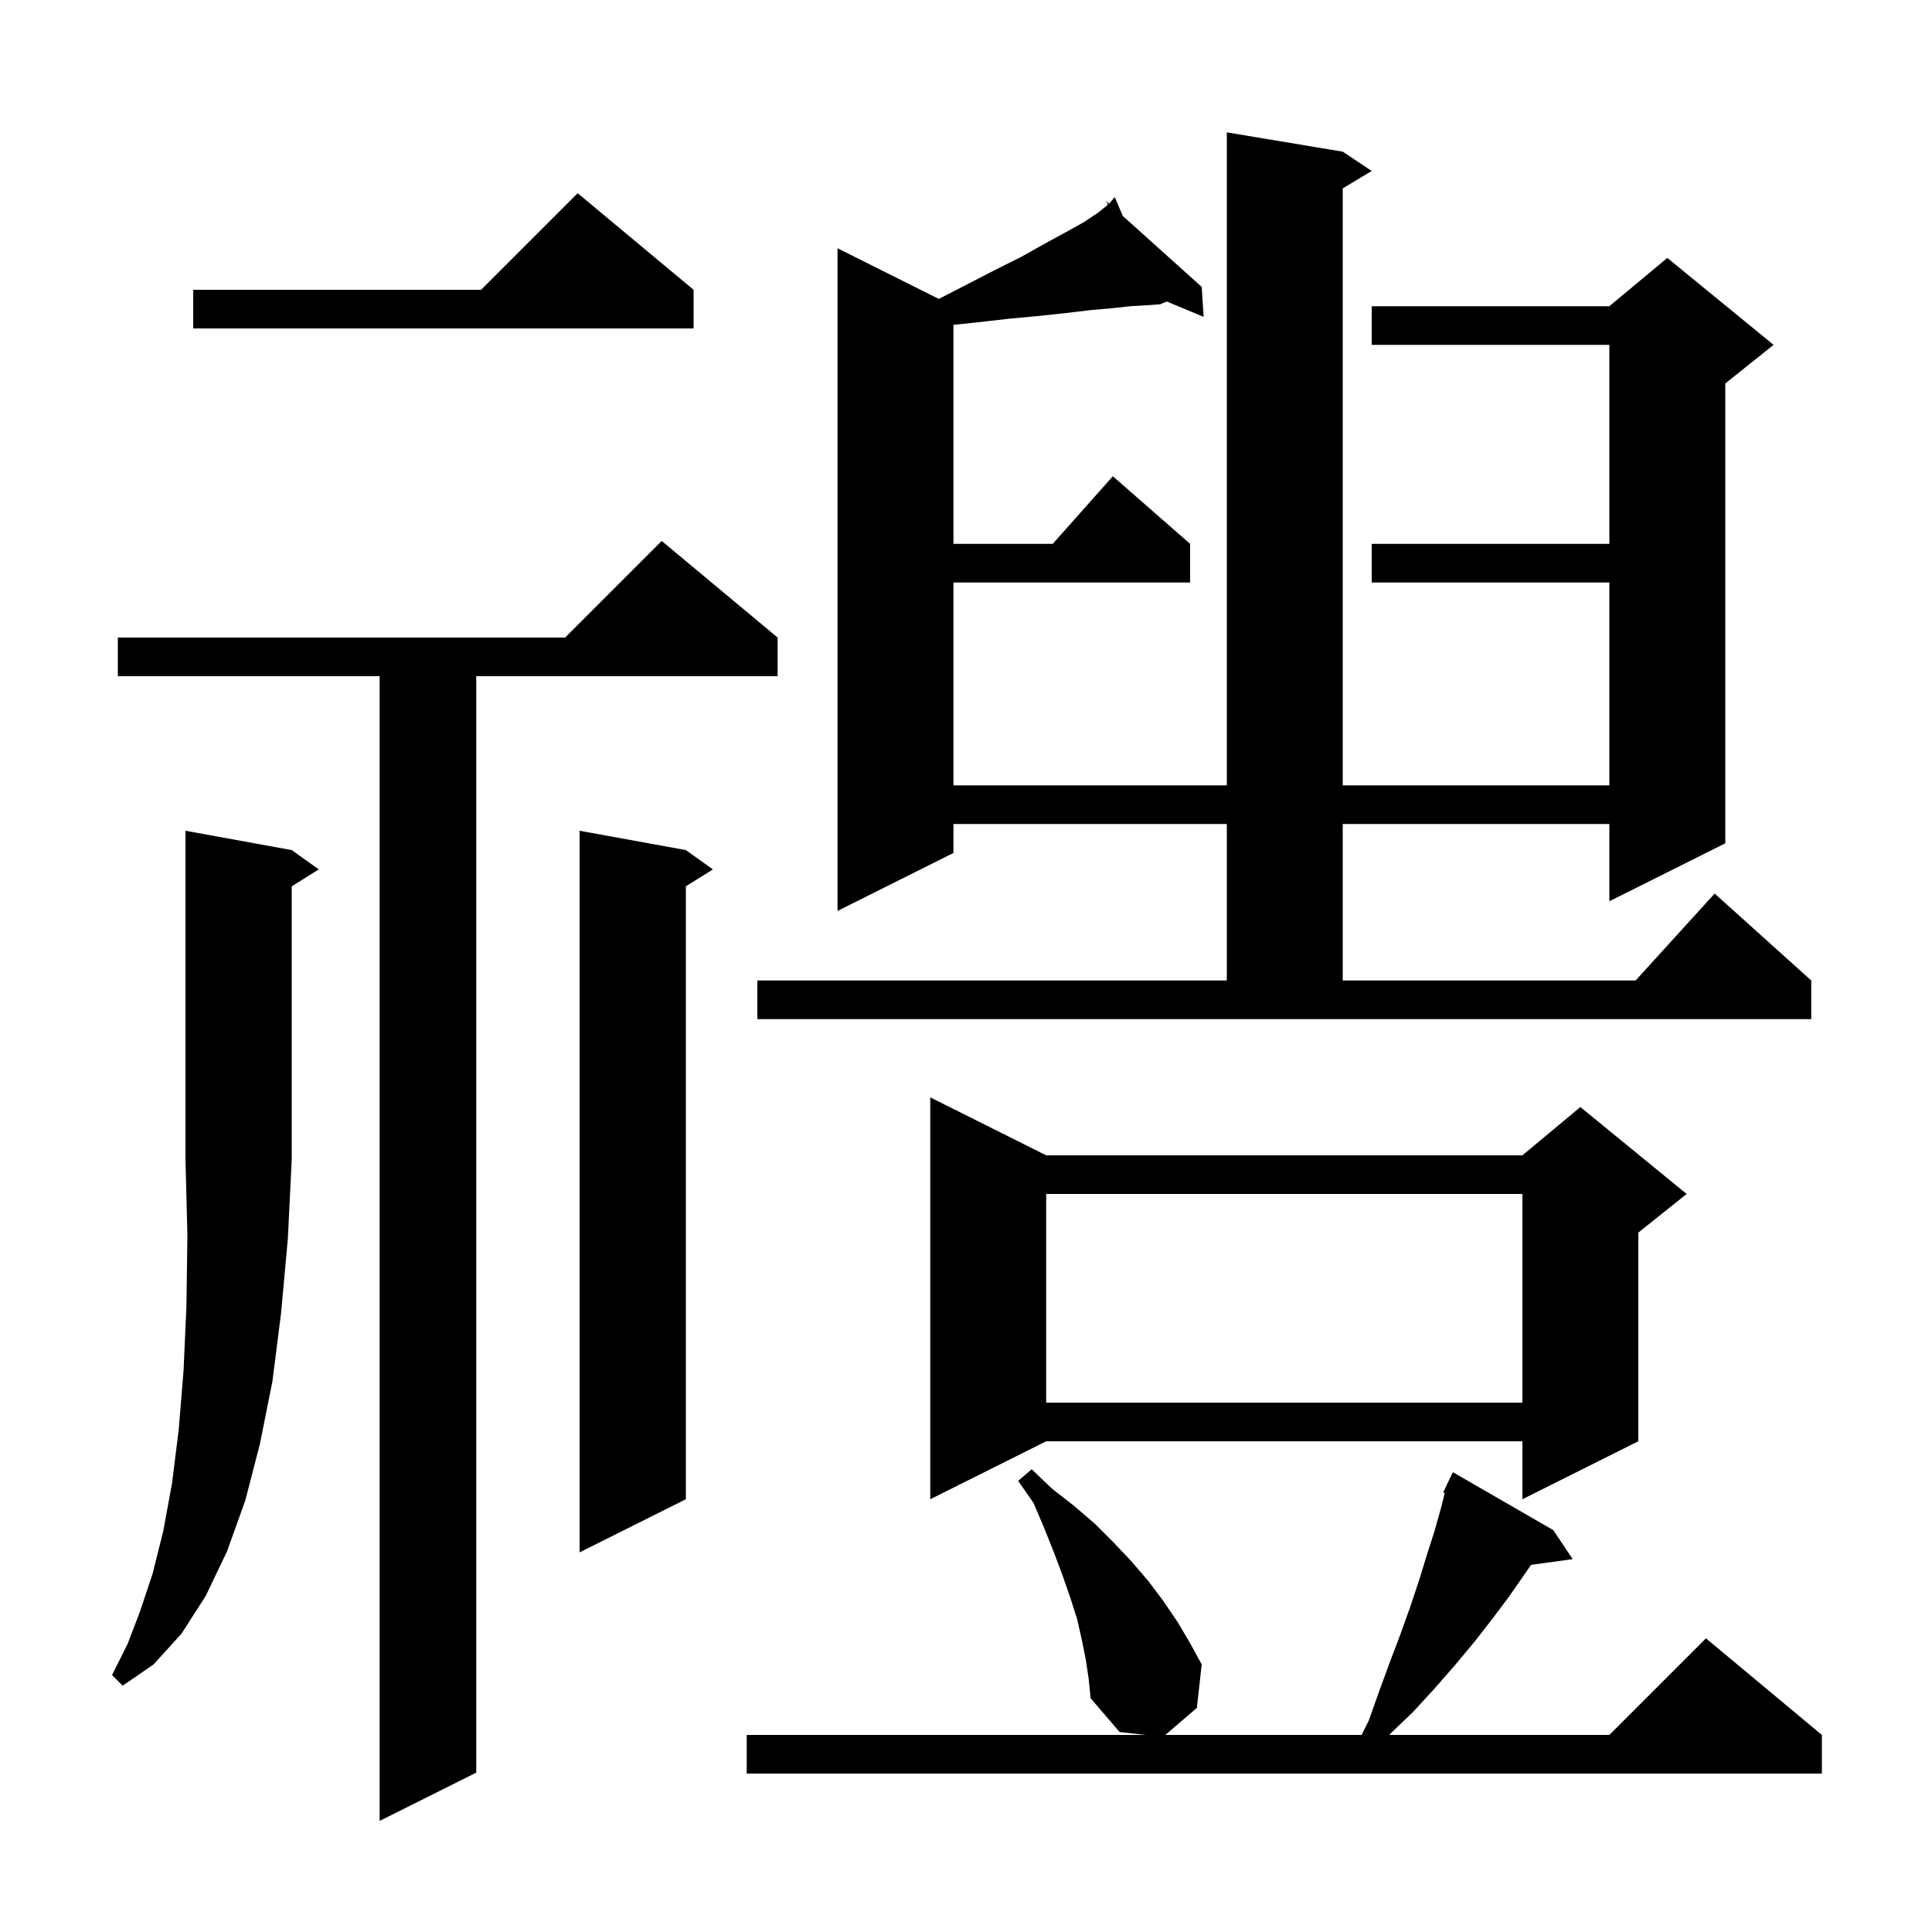 <svg xmlns="http://www.w3.org/2000/svg" xmlns:xlink="http://www.w3.org/1999/xlink" version="1.1" baseProfile="full" viewBox="0 0 200 200" width="200" height="200">
<g fill="black">
<path d="M 80.5 66.0 L 80.5 70.0 L 49.3 70.0 L 49.3 183.5 L 39.3 188.5 L 39.3 70.0 L 12.2 70.0 L 12.2 66.0 L 58.5 66.0 L 68.5 56.0 Z M 112.4 171.8 L 112.0 169.8 L 111.5 167.6 L 110.8 165.4 L 110.0 163.1 L 109.1 160.7 L 108.1 158.2 L 107.0 155.6 L 105.4 153.3 L 106.8 152.1 L 108.9 154.1 L 111.2 155.9 L 113.3 157.7 L 115.3 159.7 L 117.1 161.6 L 118.9 163.7 L 120.4 165.7 L 121.9 167.9 L 123.2 170.1 L 124.4 172.3 L 123.9 176.8 L 120.633 179.6 L 140.95 179.6 L 141.7 178.1 L 142.8 175.0 L 143.9 172.0 L 145.0 169.1 L 146.0 166.3 L 146.9 163.6 L 147.7 161.0 L 148.5 158.5 L 149.2 156.0 L 149.561 154.555 L 149.4 154.5 L 149.768 153.726 L 149.8 153.6 L 149.824 153.61 L 150.4 152.4 L 160.8 158.4 L 162.8 161.4 L 158.5 161.993 L 156.2 165.3 L 154.4 167.7 L 152.6 170.0 L 150.6 172.4 L 148.5 174.8 L 146.3 177.2 L 143.9 179.5 L 143.815 179.6 L 166.6 179.6 L 176.6 169.6 L 188.6 179.6 L 188.6 183.6 L 77.3 183.6 L 77.3 179.6 L 118.6 179.6 L 115.9 179.3 L 112.9 175.8 L 112.7 173.8 Z M 30.2 88.0 L 33.0 90.0 L 30.2 91.75 L 30.2 120.0 L 29.8 128.2 L 29.1 135.9 L 28.2 143.0 L 26.9 149.5 L 25.4 155.3 L 23.5 160.6 L 21.3 165.2 L 18.8 169.1 L 15.9 172.3 L 12.7 174.5 L 11.6 173.4 L 13.2 170.2 L 14.5 166.8 L 15.8 162.9 L 16.9 158.5 L 17.8 153.6 L 18.5 148.0 L 19.0 141.9 L 19.3 135.2 L 19.4 127.9 L 19.2 120.0 L 19.2 86.0 Z M 71.0 88.0 L 73.8 90.0 L 71.0 91.75 L 71.0 155.2 L 60.0 160.7 L 60.0 86.0 Z M 108.3 119.6 L 157.6 119.6 L 163.6 114.6 L 174.6 123.6 L 169.6 127.6 L 169.6 149.2 L 157.6 155.2 L 157.6 149.2 L 108.3 149.2 L 96.3 155.2 L 96.3 113.6 Z M 108.3 123.6 L 108.3 145.2 L 157.6 145.2 L 157.6 123.6 Z M 78.4 101.5 L 127.0 101.5 L 127.0 85.3 L 98.7 85.3 L 98.7 88.3 L 86.7 94.3 L 86.7 25.7 L 97.187 30.944 L 99.8 29.6 L 102.9 28.0 L 105.7 26.6 L 108.2 25.2 L 110.4 24.0 L 112.2 23.0 L 113.7 22.0 L 114.7 21.182 L 114.5 20.8 L 114.815 21.083 L 115.4 20.4 L 116.227 22.352 L 124.4 29.7 L 124.6 32.8 L 120.783 31.214 L 120.1 31.5 L 118.7 31.6 L 117.0 31.7 L 115.2 31.9 L 112.9 32.1 L 110.4 32.4 L 107.6 32.7 L 104.4 33.0 L 100.9 33.4 L 98.7 33.626 L 98.7 56.3 L 108.978 56.3 L 115.2 49.3 L 123.2 56.3 L 123.2 60.3 L 98.7 60.3 L 98.7 81.3 L 127.0 81.3 L 127.0 13.7 L 139.0 15.7 L 142.0 17.7 L 139.0 19.5 L 139.0 81.3 L 166.6 81.3 L 166.6 60.3 L 142.0 60.3 L 142.0 56.3 L 166.6 56.3 L 166.6 35.7 L 142.0 35.7 L 142.0 31.7 L 166.6 31.7 L 172.6 26.7 L 183.6 35.7 L 178.6 39.7 L 178.6 87.3 L 166.6 93.3 L 166.6 85.3 L 139.0 85.3 L 139.0 101.5 L 169.318 101.5 L 177.5 92.5 L 187.5 101.5 L 187.5 105.5 L 78.4 105.5 Z M 71.8 30.0 L 71.8 34.0 L 20.0 34.0 L 20.0 30.0 L 49.8 30.0 L 59.8 20.0 Z " />
</g>
</svg>
